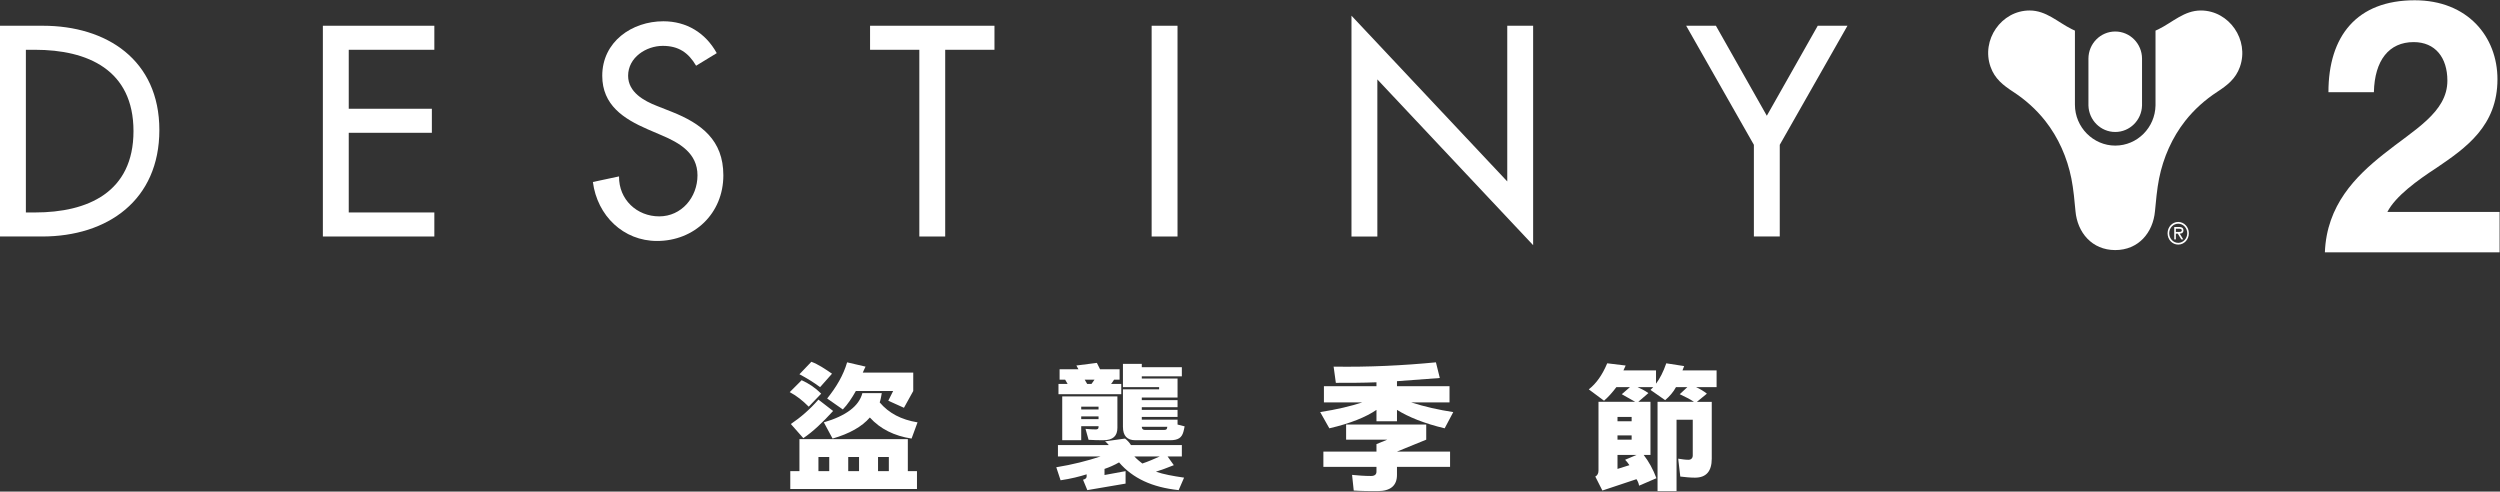 <svg width="3458" height="680" viewBox="0 0 3458 680" fill="none" xmlns="http://www.w3.org/2000/svg">
<rect x="0" y="0" width="3458" height="680" fill="#333333" stroke="none"/>
<g clip-path="url(#clip0_1042_17553)">
<path d="M0 35.61H59.39C147.33 35.61 220.43 82.78 220.43 179.82C220.43 276.86 148.85 327.12 58.25 327.12H0V35.61ZM35.79 293.88H48.35C121.44 293.88 184.64 266.04 184.64 181.37C184.64 96.7 121.44 68.86 48.35 68.86H35.79V293.88Z" fill="white"/>
<path d="M446.59 35.61H600.78V68.86H482.38V150.43H597.35V183.68H482.38V293.87H600.78V327.12H446.59V35.61Z" fill="white"/>
<path d="M962.85 90.9C952.19 72.73 938.48 63.45 916.78 63.45C893.94 63.45 868.81 79.3 868.81 104.82C868.81 127.63 890.89 139.62 908.79 146.57L929.35 154.69C970.09 170.93 1000.54 193.74 1000.54 242.45C1000.54 295.42 960.18 333.31 908.79 333.31C862.34 333.31 826.17 298.51 820.08 251.73L856.25 244C855.87 276.09 881 299.29 911.84 299.29C942.68 299.29 964.76 273 964.76 242.46C964.76 211.92 940.01 197.61 915.27 187.17L895.47 178.66C862.73 164.36 833.03 145.41 833.03 104.82C833.03 57.65 874.15 29.43 917.55 29.43C949.53 29.43 975.8 45.28 991.41 73.5L962.86 90.9H962.85Z" fill="white"/>
<path d="M1307.41 327.13H1271.62V68.86H1203.47V35.61H1375.55V68.86H1307.4V327.13H1307.41Z" fill="white"/>
<path d="M1628.74 327.13H1592.95V35.61H1628.74V327.13Z" fill="white"/>
<path d="M1869.36 21.7L2084.84 250.96V35.61H2120.63V339.11L1905.15 109.85V327.13H1869.36V21.7Z" fill="white"/>
<path d="M2373.44 35.61L2443.87 160.1L2514.3 35.61H2555.42L2461.76 200.31V327.12H2425.97V200.31L2332.31 35.61H2373.44Z" fill="white"/>
<path d="M2925.8 182.55C2945.94 182.55 2962.35 166.21 2962.86 145.89V81.11C2962.82 60.39 2946.25 43.58 2925.8 43.58C2905.35 43.58 2888.77 60.39 2888.72 81.11V145.89C2889.28 166.2 2905.62 182.55 2925.8 182.55ZM3044.17 14.52C3021.18 14.52 3005.41 30.65 2985.78 40.37C2984.44 41.06 2982.99 41.7 2981.51 42.35V145.79C2980.97 176.58 2956.22 201.39 2925.8 201.39C2895.38 201.39 2870.04 176.03 2870.04 144.79V42.34C2868.59 41.69 2867.15 41.04 2865.79 40.36C2846.17 30.64 2830.41 14.51 2807.38 14.51C2768.31 14.51 2740.05 55.16 2753.37 92.56C2759.2 109.08 2771.01 118.09 2784.8 127.09C2801.42 137.92 2816.42 151.33 2828.8 166.97C2847.14 190.2 2859.37 217.96 2865.16 247.06C2867.94 260.89 2869.68 279.25 2870.81 292.09C2873.45 321.66 2893.61 345.91 2925.81 345.91C2958.01 345.91 2978.12 321.66 2980.77 292.09C2981.94 279.25 2983.64 260.89 2986.42 247.06C2992.26 217.96 3004.47 190.2 3022.79 166.97C3035.19 151.32 3050.19 137.92 3066.81 127.09C3080.61 118.08 3092.39 109.08 3098.24 92.56C3111.53 55.16 3083.29 14.51 3044.18 14.51L3044.17 14.52Z" fill="white"/>
<path d="M3220.69 127.56C3220.69 49.76 3259.99 0.38 3340.02 0.38C3413.22 0.38 3454.48 50.75 3454.48 109.61C3454.48 173.96 3411.24 204.38 3369.99 232.31C3343.96 249.27 3313.51 271.22 3302.21 293.17H3457.43V349.04H3215.78C3218.22 283.69 3258.51 243.79 3296.81 213.36C3339.06 179.45 3385.22 155.52 3385.22 111.59C3385.22 79.68 3368.51 58.23 3338.56 58.23C3304.68 58.23 3284.53 83.18 3283.56 127.56H3220.7" fill="white"/>
<path d="M2998.18 322.66C2998.18 313.96 3004.69 306.99 3012.9 306.99C3021.11 306.99 3027.63 313.97 3027.63 322.66C3027.63 331.35 3021.16 338.33 3012.9 338.33C3004.64 338.33 2998.18 331.37 2998.18 322.66ZM3025.39 322.66C3025.39 315.26 3019.64 309.41 3012.9 309.41C3006.16 309.41 3000.44 315.25 3000.44 322.66C3000.44 330.07 3006.19 335.93 3012.9 335.93C3019.61 335.93 3025.39 330.06 3025.39 322.66ZM3019.9 331.14H3017.19L3012.36 323.22H3009.65V331.14H3007.41V313.99H3014.43C3017.3 313.99 3020.12 314.83 3020.12 318.53C3020.12 321.9 3017.9 323.15 3015.04 323.22L3019.9 331.14ZM3012.37 320.8C3014.36 320.8 3017.85 321.2 3017.85 318.48C3017.85 316.71 3015.69 316.38 3013.96 316.38H3009.66V320.79H3012.37V320.8Z" fill="white"/>
<path d="M1092.36 542.39L1108.85 525.9C1118.63 530.31 1127.64 536.25 1135.88 544.5L1118.63 562.52C1110.39 554.28 1102.14 547.56 1092.36 542.39ZM1105.78 651.68V607.39H1255.71V651.68H1268.36V676.41H1093.12V651.68H1105.78ZM1093.9 586.49C1107.32 577.48 1120.17 566.36 1132.05 552.75L1152.37 568.47C1137.99 584.19 1124.57 597.04 1111.15 606.05L1093.89 586.49H1093.9ZM1105.79 517.66L1122.28 500.41C1132.06 504.05 1141.07 510.19 1150.85 516.9L1134.36 535.5C1125.35 528.79 1115.57 522.85 1105.79 517.67V517.66ZM1147.01 651.68V632.12H1132.06V651.68H1147.01ZM1139.53 584.19C1170.21 575.18 1188.23 561.76 1192.83 543.74H1219.67C1218.9 548.34 1218.14 552.75 1216.79 556.59C1229.44 571.54 1246.7 580.56 1269.13 584.2L1260.89 606.63C1236.92 602.99 1217.37 593.21 1203.18 577.49C1192.06 590.34 1174.8 599.92 1151.61 606.63L1139.53 584.2V584.19ZM1144.13 551.21C1156.78 535.49 1166.56 519 1171.74 501.17L1197.24 507.11C1195.71 510.75 1194.17 513.05 1193.41 515.35H1263.2V540.85L1250.35 564.05L1228.68 554.27L1235.39 540.85H1183.81C1178.44 550.44 1172.5 559.45 1165.79 566.35L1144.12 551.2L1144.13 551.21ZM1188.23 651.67V632.11H1173.27V651.67H1188.23ZM1229.45 651.67V632.11H1214.5V651.67H1229.45Z" fill="white"/>
<path d="M1498.04 663.56C1501.11 662.79 1503.03 661.45 1503.03 659.15V656.08C1493.25 659.15 1481.36 662.22 1466.99 664.32L1461.05 646.3C1483.48 642.66 1503.8 637.48 1522.4 631.35H1463.35V615.63H1533.71C1532.37 613.9 1530.83 612.37 1528.53 610.45L1556.14 606.62C1559.21 608.92 1562.08 611.99 1564.38 615.63H1634.74V631.35H1614.99L1623.62 643.43C1614.61 647.07 1606.37 650.14 1598.89 652.44C1609.43 656.08 1622.09 658.38 1637.81 660.68L1630.33 677.93C1593.52 674.1 1566.68 661.44 1547.89 639.59C1541.18 643.42 1534.47 646.3 1527.76 648.6V657.04L1556.9 651.67V668.92L1503.98 677.93L1498.04 663.55V663.56ZM1476.75 531.08C1475.6 529.35 1474.26 527.05 1473.3 525.14H1465.63V510.76H1491.7L1488.82 505.58L1517.2 501.94L1521.61 510.76H1548.64V525.14H1540.97C1539.63 527.06 1538.48 529.36 1536.75 531.08H1550.94V545.27H1464.09V531.08H1476.75ZM1469.28 548.34H1545.59V591.67C1545.59 602.98 1539.65 608.92 1525.84 608.92C1518.55 608.92 1512.99 608.73 1505.71 608.34L1501.49 593.19C1507.43 593.77 1512.03 593.96 1515.68 593.96C1517.98 593.96 1519.51 593.19 1519.51 590.89V589.55H1495.54V608.91H1469.27V548.33L1469.28 548.34ZM1519.51 566.36V562.53H1495.54V566.36H1519.51ZM1519.51 579.78V575.95H1495.54V579.78H1519.51ZM1509.73 531.08C1511.07 528.97 1512.61 527.05 1513.95 525.14H1500.34C1501.49 527.06 1502.45 528.97 1503.79 531.08H1509.73ZM1638.57 589.75C1637.99 592.63 1637.42 595.5 1636.84 597.42C1634.54 605.47 1629.75 608.92 1618.43 608.92H1570.31C1559.19 608.92 1553.25 602.98 1553.25 590.32V538.55H1603.29V535.48H1553.25V503.27H1579.32V507.87H1634.73V520.52H1579.32V523.59H1628.79V549.86H1579.32V553.5H1628.79V563.28H1579.32V566.92H1628.79V576.7H1579.32V580.53H1628.79V587.24L1638.57 589.73V589.75ZM1604.25 631.35H1568.97C1573.38 635.95 1577.21 638.83 1580.09 641.13C1588.14 638.45 1596 635 1604.25 631.35ZM1607.89 594.73C1612.3 594.73 1613.64 594.54 1614.22 592.43C1614.41 592.05 1614.6 590.7 1614.6 590.32H1579.32C1579.32 593.2 1580.85 594.73 1583.92 594.73H1607.89Z" fill="white"/>
<path d="M1826.08 570C1849.28 566.36 1868.64 561.76 1884.36 556.58H1831.25V534.15H1903.92V528.78C1885.13 529.55 1866.34 529.55 1847.74 529.55L1844.67 507.12C1893.37 507.89 1940.53 505.59 1986.17 501.18L1991.54 522.85C1971.22 524.38 1951.85 525.92 1932.3 527.26V534.16H2004.97V556.59H1951.86C1970.46 562.53 1990.01 566.94 2010.15 570.01L1998.26 592.44C1969.88 585.73 1948.03 576.72 1932.31 566.94V582.66H1903.93V566.94C1889.74 576.72 1867.89 585.73 1838.74 592.44L1826.09 570.01L1826.08 570ZM1872.48 678.52L1870.18 656.85C1878.42 657.62 1886.67 658.38 1896.45 658.38C1901.63 658.38 1903.93 656.08 1903.93 652.44V645.73H1830.5V624.64H1903.93V614.29L1918.88 608.15H1861.94V587.25H1972.76V608.15L1932.3 624.64H2005.73V645.73H1932.3V656.85C1932.3 671.81 1923.29 679.28 1905.46 679.28C1895.68 679.28 1884.37 679.28 1872.48 678.51V678.52Z" fill="white"/>
<path d="M2292.73 555.81H2343.15C2337.4 551.98 2330.69 548.72 2323.4 545.27L2333.94 535.49H2318.22C2314.58 542.39 2309.21 548.34 2303.26 553.51L2282.94 539.32C2284.28 538.17 2285.43 536.83 2286.77 535.49H2265.1C2270.28 537.79 2274.88 540.09 2280.06 543.73L2266.06 555.81H2282.93V629.24H2273.53C2280.62 638.44 2286.57 649.18 2291.17 661.45L2267.2 671.8C2266.62 668.16 2265.09 665.09 2263.56 662.79L2216.4 678.51L2206.62 659.15C2209.69 657.62 2211.03 654.55 2211.03 650.91V555.81H2261.84C2255.32 551.98 2249.38 548.72 2243.24 545.27L2254.55 535.49H2235.76C2230.58 542.39 2225.41 548.34 2218.7 554.28L2197.61 538.56C2208.16 530.32 2216.4 518.43 2223.11 502.52L2248.61 505.59C2247.84 507.89 2246.31 510.19 2245.54 512.3H2290.6V530.71C2295.97 523.62 2300.76 514.22 2304.79 502.53L2329.52 506.36C2328.75 508.66 2327.99 510.19 2327.22 512.3H2374.39V535.5H2346.01C2351.19 537.8 2356.36 540.87 2360.97 544.51L2347.17 555.82H2367.69V634.43C2367.69 651.69 2360.21 660.7 2344.49 660.7C2337.78 660.7 2330.88 659.93 2324.17 659.17L2321.29 634.44C2326.47 635.21 2330.88 635.97 2335.48 635.97C2339.12 635.97 2341.42 633.67 2341.42 630.03V580.57H2318.99V679.31H2292.72V555.84L2292.73 555.81ZM2256.88 582.65V576.71H2237.32V582.65H2256.88ZM2256.88 608.15V602.21H2237.32V608.15H2256.88ZM2253.81 643.43C2252.28 641.13 2250.17 638.25 2247.87 635.95L2263.78 629.24H2237.32V648.6L2253.81 643.42V643.43Z" fill="white"/>
</g>
<defs>
<clipPath id="clip0_1042_17553">
<rect width="3457.43" height="678.9" fill="white" transform="translate(0 0.38)"/>
</clipPath>
</defs>
</svg>

